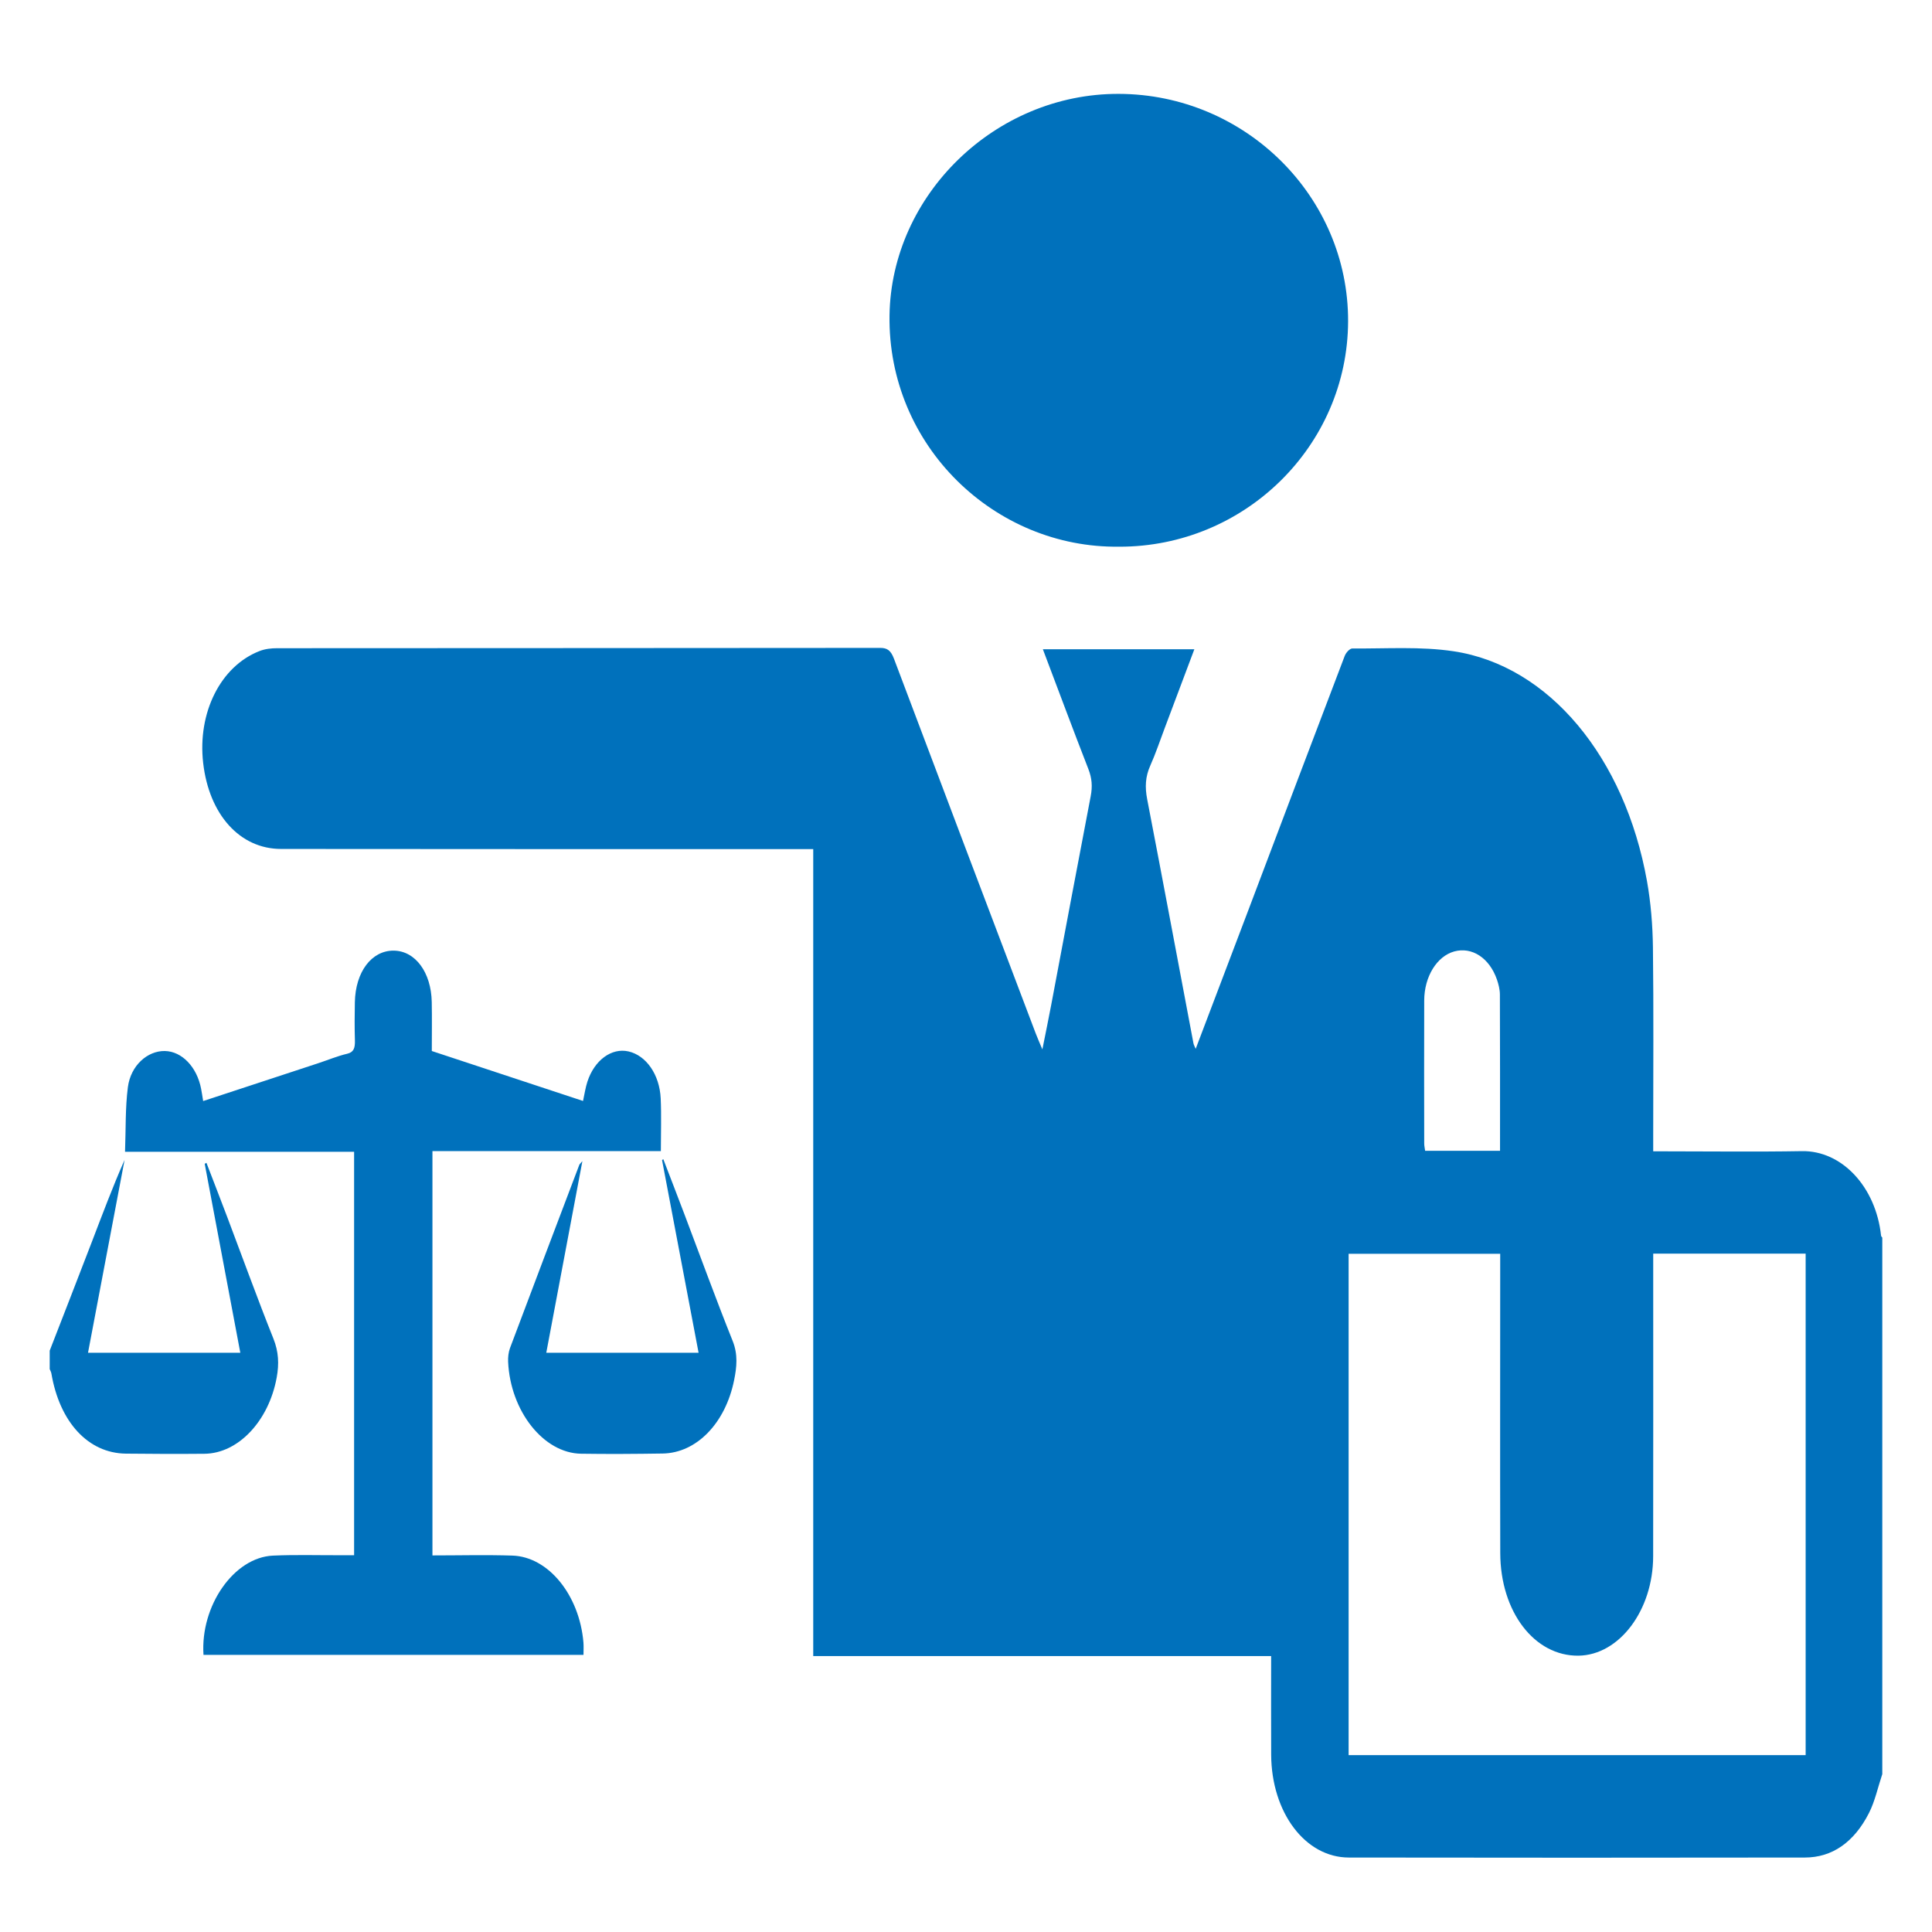 <?xml version="1.0" encoding="UTF-8"?> <svg xmlns="http://www.w3.org/2000/svg" id="_Слой_1" data-name="Слой 1" viewBox="0 0 700 700"><defs><style> .cls-1 { fill: #0071bc; stroke-width: 0px; } </style></defs><path class="cls-1" d="m682,642.75c-1.58,4.73-2.67,9.88-4.82,14.11-5.46,10.74-13.44,16.15-23.23,16.16-55.08.08-110.17.09-165.25,0-15.8-.02-28.02-16.33-28.13-37.23-.06-11.74-.01-23.48-.01-35.77h-165.91v-292.38c-6.92,0-13.49,0-20.07,0-57.59,0-115.18.01-172.77-.05-14.91-.02-26.06-12.46-28.2-31.16-2.09-18.21,6.3-35.02,20.39-40.53,2.04-.8,4.26-1.04,6.4-1.04,72.85-.05,145.7-.03,218.55-.11,2.46,0,3.81.87,4.95,3.91,17.04,45.27,34.2,90.47,51.33,135.68.63,1.67,1.36,3.29,2.44,5.88,1.19-5.96,2.24-11.01,3.2-16.1,4.77-25.21,9.47-50.44,14.31-75.62.69-3.61.45-6.56-.85-9.89-5.54-14.2-10.86-28.54-16.48-43.38h54.89c-3.64,9.68-7.19,19.15-10.76,28.62-1.71,4.54-3.27,9.21-5.22,13.57-1.77,3.97-1.97,7.72-1.11,12.18,5.68,29.43,11.18,58.93,16.76,88.4.11.57.42,1.07.81,2.02,6.54-17.22,12.94-34.05,19.32-50.89,11.54-30.5,23.05-61.01,34.67-91.46.48-1.25,1.85-2.73,2.8-2.72,12.25.12,24.61-.8,36.73,1.03,34.45,5.21,61.98,38.36,70,83.29,1.39,7.8,2.05,15.98,2.15,24.01.28,22.69.1,45.4.1,68.1v5.77h4.09c16.6,0,33.2.22,49.79-.07,14.46-.25,26.8,12.93,28.68,30.64.03.25.29.46.44.69v194.32Zm-138.45-188.48h-54.92v181.64h165.59v-181.69h-55.23c0,1.95,0,3.65,0,5.36,0,34.76.04,69.52-.02,104.28-.03,19.59-12.27,35.8-27.02,36.02-15.94.23-28.33-15.85-28.38-37.17-.09-33.81-.02-67.62-.02-101.42v-7.02Zm-.06-37.31c0-19.23.03-37.91-.05-56.59,0-1.82-.49-3.76-1.07-5.45-2.72-7.86-9.07-11.96-15.48-10.19-6.25,1.73-10.84,9.06-10.87,17.75-.06,17.27-.02,34.54,0,51.82,0,.89.22,1.78.33,2.66h27.15Z"></path><path class="cls-1" d="m18,489.39c5.08-13.09,10.19-26.16,15.22-39.28,3.84-10.01,7.6-20.08,11.92-29.86-4.4,23.2-8.8,46.4-13.25,69.88h55.18c-4.32-22.94-8.61-45.7-12.9-68.46.21-.12.42-.23.63-.35,2.49,6.49,5.01,12.97,7.48,19.49,5.58,14.75,10.96,29.63,16.78,44.2,1.91,4.77,2.09,9.18,1.19,14.11-2.86,15.71-13.92,27.5-26.17,27.61-9.5.09-18.99.06-28.49-.05-13.62-.16-23.97-11.38-26.97-29.03-.1-.57-.4-1.07-.61-1.6,0-2.22,0-4.45,0-6.67Z"></path><path class="cls-1" d="m405.51,198.07c-45.07.63-83.91-36.52-83.22-83.82.64-43.55,38.25-80.37,83.06-80.24,45.85.13,83.24,37.22,83.09,82.42-.15,45.06-37.4,81.73-82.94,81.65Z"></path><path class="cls-1" d="m156.67,563.56c9.81,0,19.41-.25,28.99.06,13.06.42,24.29,14.34,25.73,31.47.12,1.39.02,2.82.02,4.51H73.73c-1.19-17.78,11.04-35.34,25.16-35.97,8.05-.36,16.11-.12,24.17-.14,1.66,0,3.33,0,5.24,0v-146.18H45.3c.31-8.09.06-15.88,1.03-23.39,1.03-7.92,7.14-13.23,13.39-13.12,6.19.11,11.64,5.78,13.15,13.7.26,1.36.46,2.73.74,4.43,14.05-4.62,27.87-9.16,41.7-13.71,3.5-1.15,6.95-2.6,10.49-3.43,2.34-.55,2.87-2.02,2.79-4.84-.14-4.6-.11-9.21-.02-13.81.21-11.04,6.08-18.78,14.08-18.71,7.79.07,13.57,7.81,13.78,18.63.11,5.85.02,11.7.02,17.74,18.4,6.08,36.53,12.07,54.79,18.1.55-2.5.88-4.84,1.58-6.98,2.56-7.85,8.8-12.37,14.9-10.97,6.35,1.45,11.25,8.3,11.66,17.03.29,6.14.06,12.33.06,19.08h-82.76v146.51Z"></path><path class="cls-1" d="m197.93,490.13h55.18c-4.43-23.38-8.83-46.61-13.24-69.83.15-.1.31-.2.46-.3,2.55,6.65,5.13,13.28,7.65,19.95,5.8,15.31,11.41,30.75,17.47,45.88,1.98,4.95,1.49,9.46.54,14.19-3.15,15.65-13.63,26.43-25.89,26.62-9.86.15-19.71.22-29.57.07-13.58-.2-25.6-15.4-26.43-33.29-.08-1.65.14-3.54.69-5.01,8.32-22.15,16.71-44.25,25.1-66.36.1-.25.33-.41,1.12-1.35-4.45,23.63-8.74,46.38-13.08,69.41Z"></path></svg> 